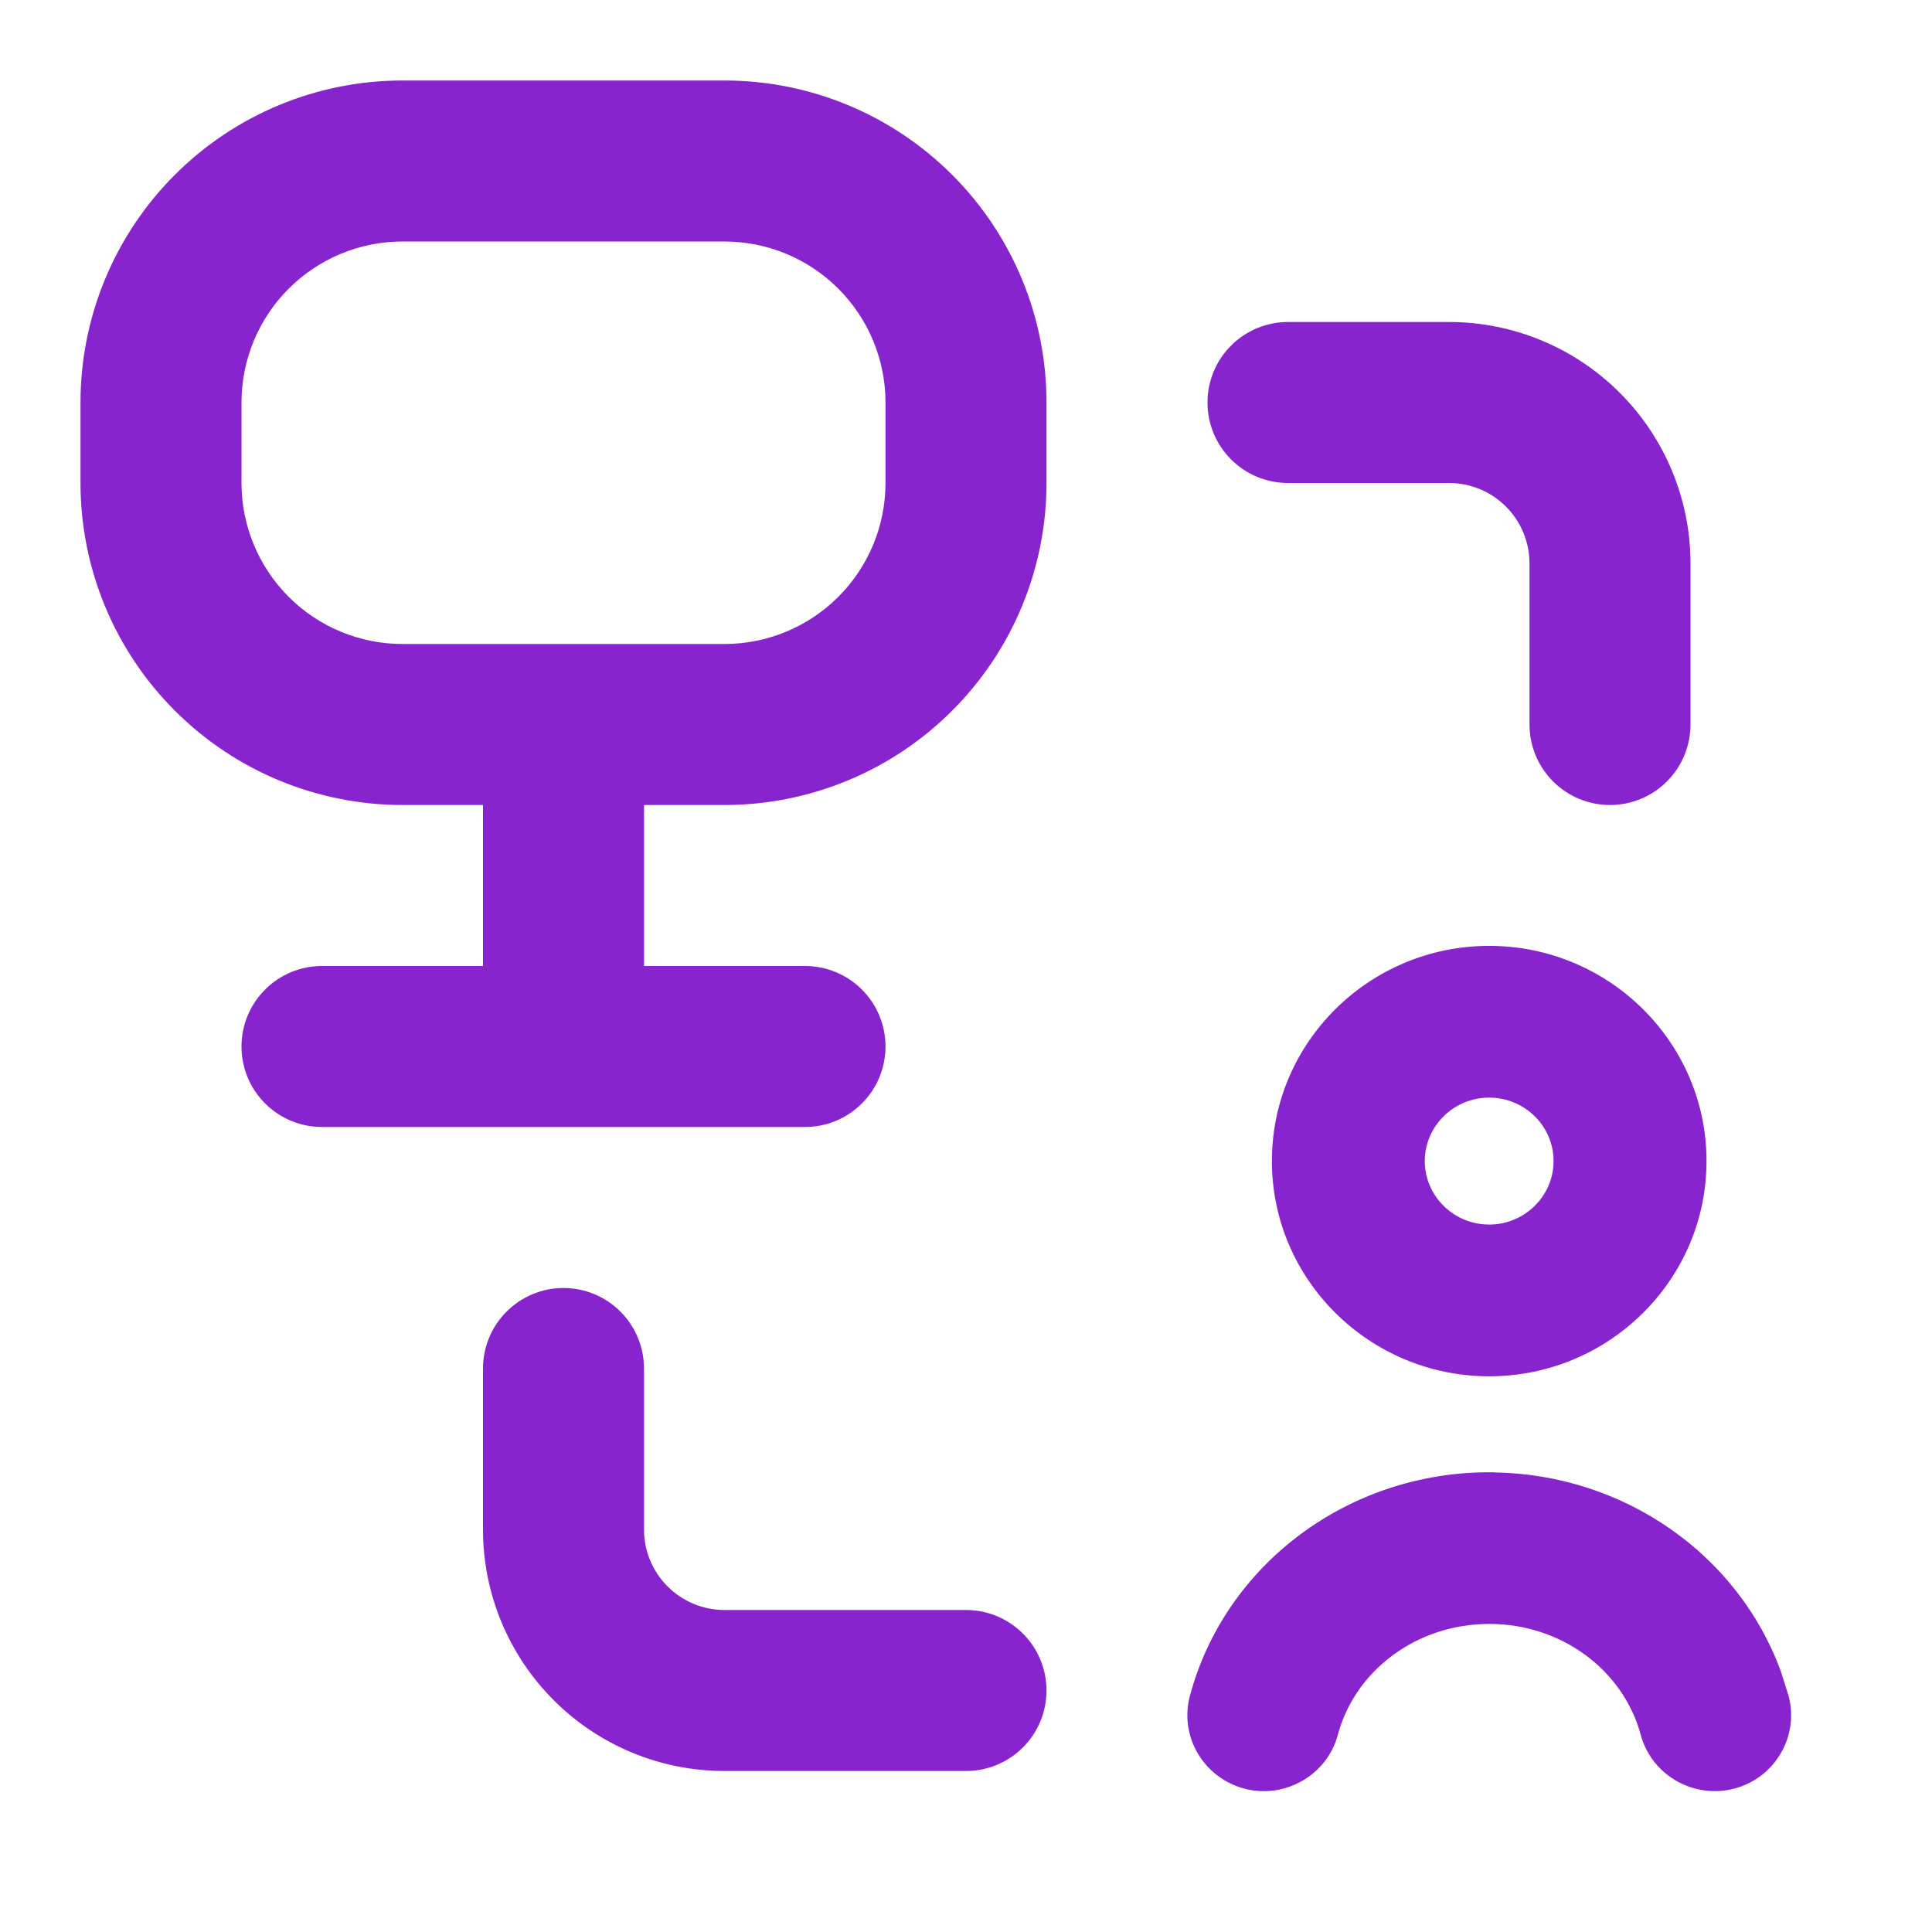 <svg width="24" height="24" viewBox="0 0 24 24" fill="none" xmlns="http://www.w3.org/2000/svg">
<path d="M9 1H5C3.939 1 2.922 1.421 2.172 2.172C1.421 2.922 1 3.939 1 5V6C1 7.061 1.421 8.078 2.172 8.828C2.922 9.579 3.939 10 5 10H6V12H4C3.735 12 3.48 12.105 3.293 12.293C3.105 12.48 3 12.735 3 13C3 13.265 3.105 13.52 3.293 13.707C3.48 13.895 3.735 14 4 14H10C10.265 14 10.52 13.895 10.707 13.707C10.895 13.52 11 13.265 11 13C11 12.735 10.895 12.48 10.707 12.293C10.52 12.105 10.265 12 10 12H8V10H9C10.061 10 11.078 9.579 11.828 8.828C12.579 8.078 13 7.061 13 6V5C13 3.939 12.579 2.922 11.828 2.172C11.078 1.421 10.061 1 9 1ZM11 6C11 6.53 10.789 7.039 10.414 7.414C10.039 7.789 9.53 8 9 8H5C4.47 8 3.961 7.789 3.586 7.414C3.211 7.039 3 6.53 3 6V5C3 4.47 3.211 3.961 3.586 3.586C3.961 3.211 4.47 3 5 3H9C9.53 3 10.039 3.211 10.414 3.586C10.789 3.961 11 4.47 11 5V6ZM15 5C15 4.735 15.105 4.48 15.293 4.293C15.48 4.105 15.735 4 16 4H18C18.796 4 19.559 4.316 20.121 4.879C20.684 5.441 21 6.204 21 7V9C21 9.265 20.895 9.52 20.707 9.707C20.52 9.895 20.265 10 20 10C19.735 10 19.48 9.895 19.293 9.707C19.105 9.52 19 9.265 19 9V7C19 6.735 18.895 6.48 18.707 6.293C18.52 6.105 18.265 6 18 6H16C15.735 6 15.48 5.895 15.293 5.707C15.105 5.52 15 5.265 15 5ZM13 21C13 21.265 12.895 21.52 12.707 21.707C12.52 21.895 12.265 22 12 22H9C8.204 22 7.441 21.684 6.879 21.121C6.316 20.559 6 19.796 6 19V17C6 16.735 6.105 16.48 6.293 16.293C6.48 16.105 6.735 16 7 16C7.265 16 7.52 16.105 7.707 16.293C7.895 16.48 8 16.735 8 17V19C8 19.265 8.105 19.52 8.293 19.707C8.48 19.895 8.735 20 9 20H12C12.265 20 12.52 20.105 12.707 20.293C12.895 20.48 13 20.735 13 21Z" fill="#8724CE"/>
<path d="M18.563 18.291C20.171 18.316 21.591 19.306 22.123 20.764L22.218 21.065C22.353 21.57 22.049 22.086 21.543 22.219C21.041 22.35 20.519 22.055 20.382 21.552C20.166 20.748 19.399 20.173 18.5 20.173C17.601 20.173 16.835 20.747 16.619 21.55C16.484 22.06 15.949 22.352 15.455 22.218C14.952 22.084 14.646 21.57 14.782 21.064C15.223 19.425 16.755 18.289 18.499 18.289H18.558L18.563 18.291Z" fill="#8724CE"/>
<path fill-rule="evenodd" clip-rule="evenodd" d="M18.499 11.75C19.985 11.75 21.199 12.946 21.199 14.423C21.199 15.9 19.985 17.097 18.499 17.097C17.013 17.096 15.8 15.899 15.8 14.423C15.8 12.946 17.013 11.75 18.499 11.75ZM18.499 13.635C18.056 13.635 17.7 13.991 17.699 14.423C17.699 14.855 18.056 15.212 18.499 15.212C18.942 15.212 19.299 14.855 19.299 14.423C19.299 13.991 18.942 13.635 18.499 13.635Z" fill="#8724CE"/>
</svg>
